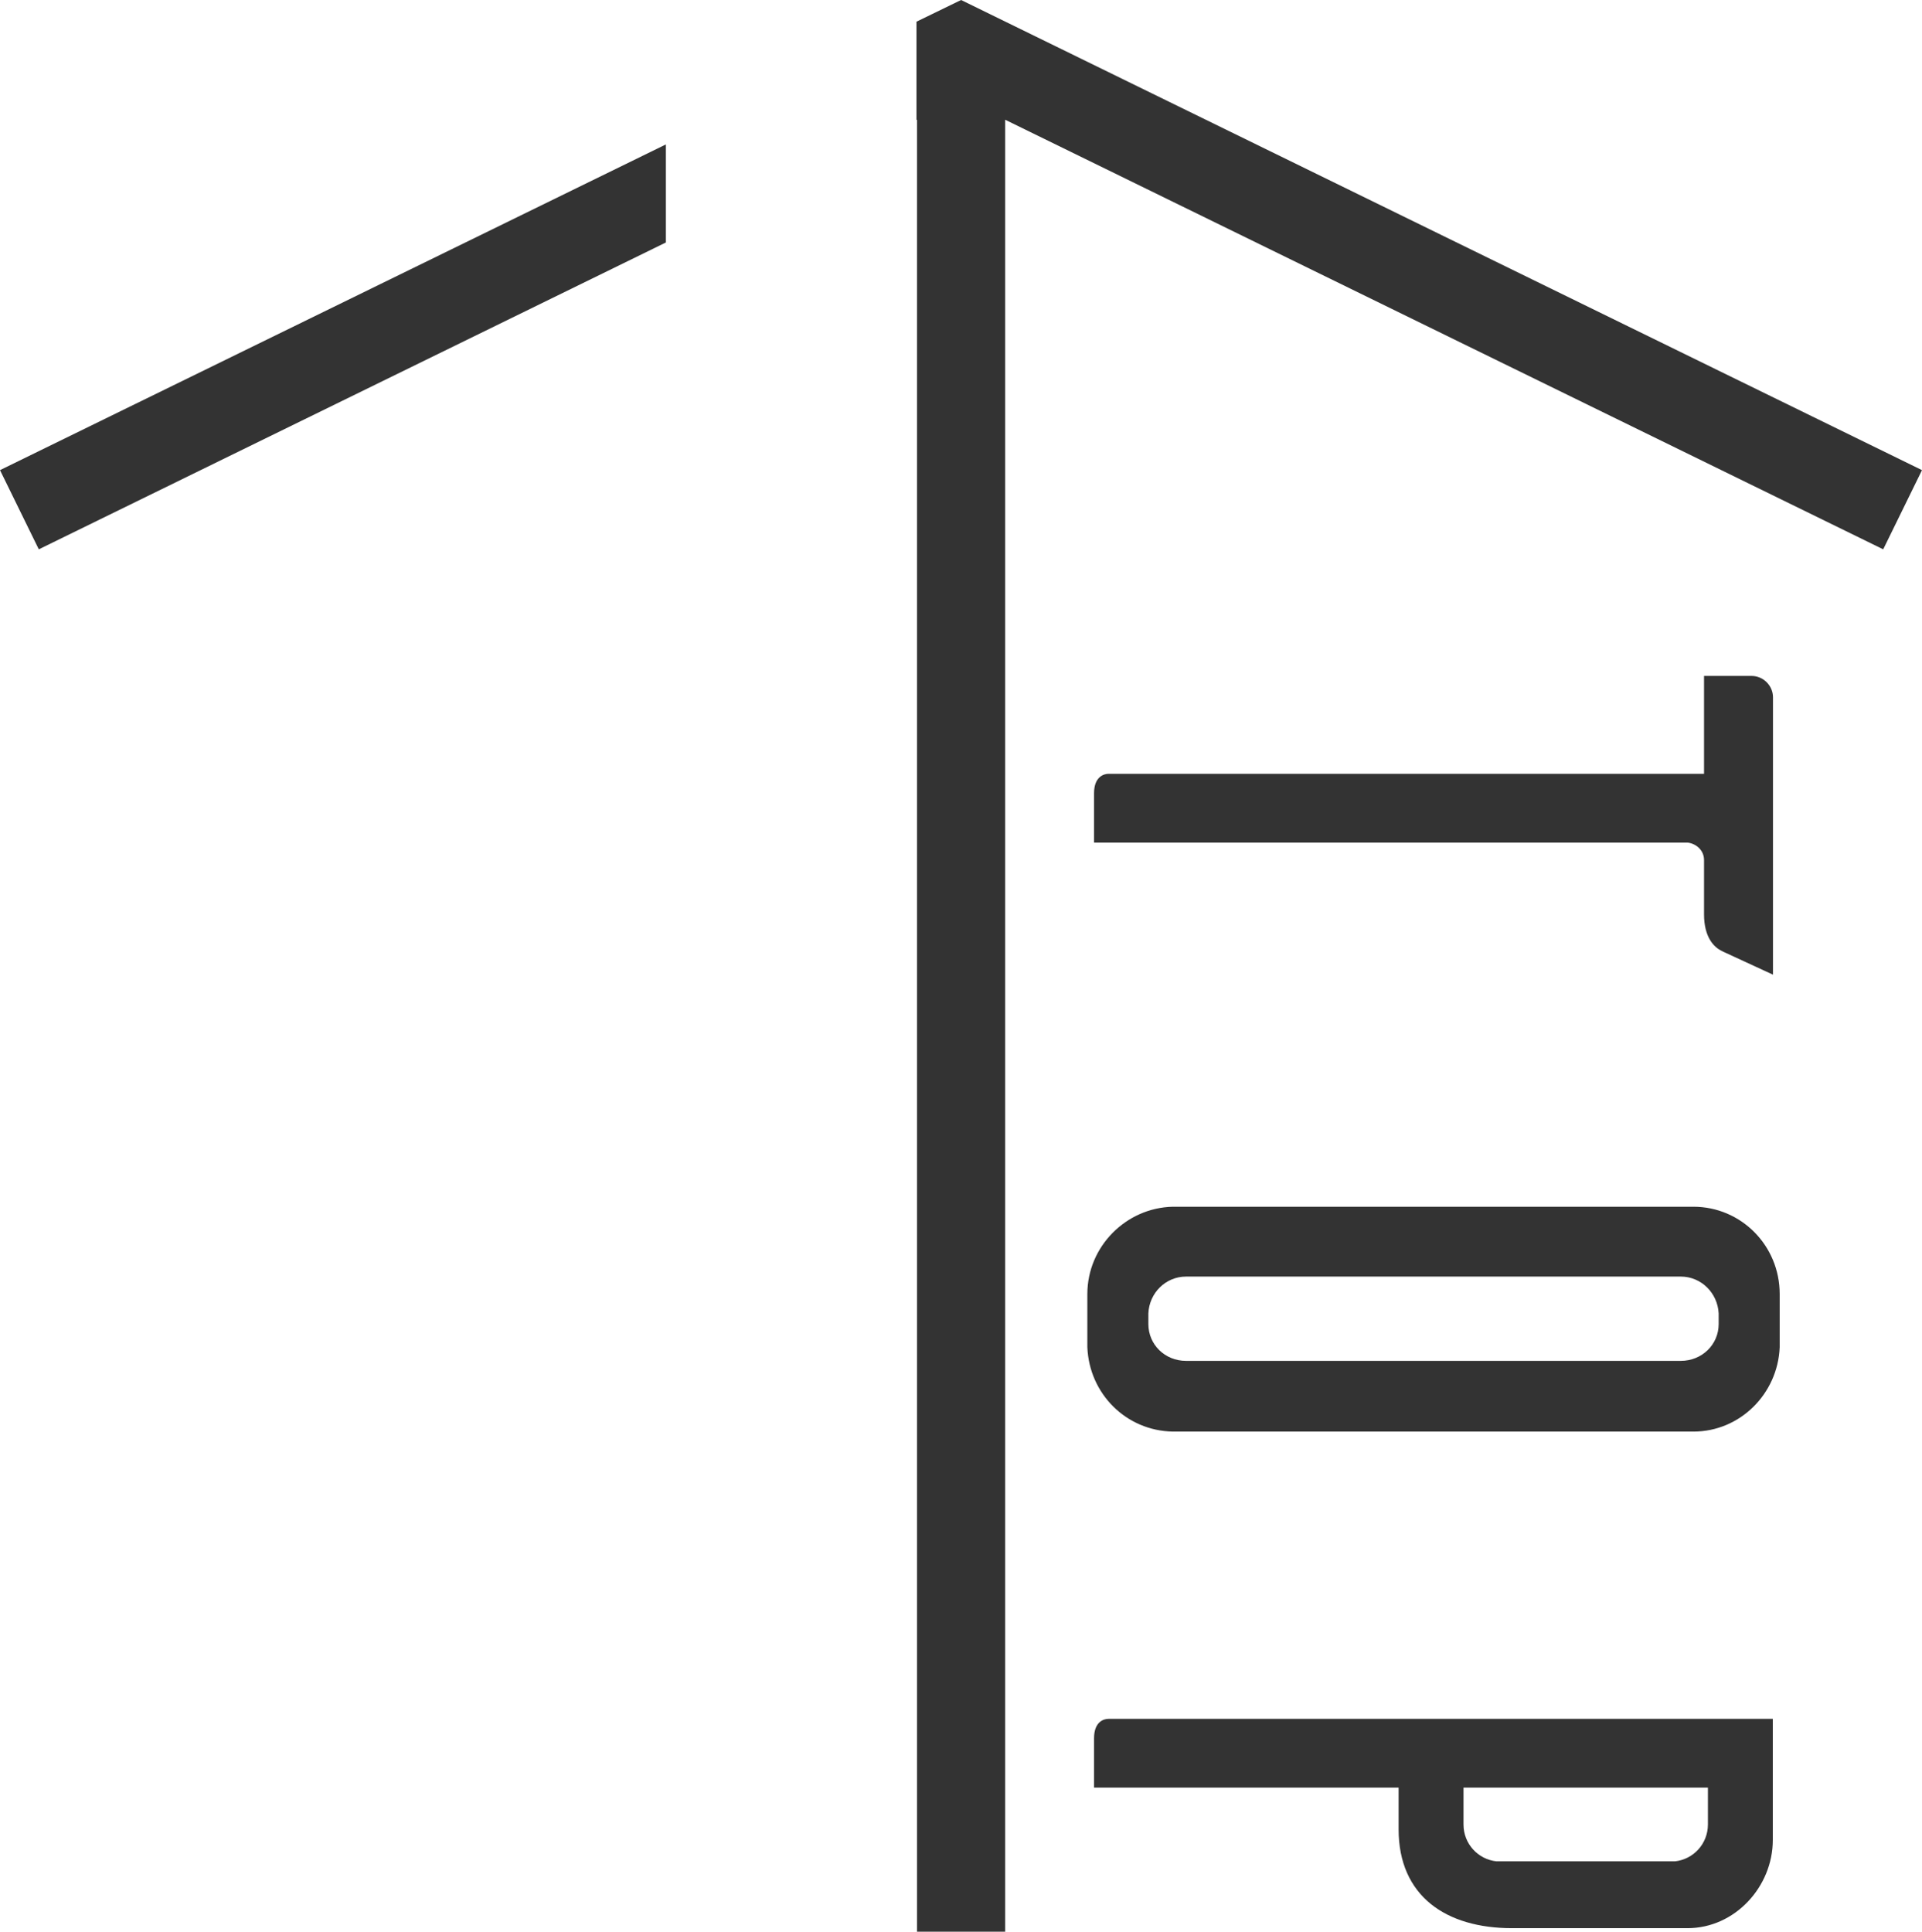 <?xml version="1.0" encoding="UTF-8"?>
<svg id="_レイヤー_2" data-name="レイヤー 2" xmlns="http://www.w3.org/2000/svg" viewBox="0 0 108.99 109.54">
  <defs>
    <style>
      .cls-1 {
        fill: #333;
      }
    </style>
  </defs>
  <g id="PC">
    <g id="ABOUT">
      <g>
        <g>
          <path class="cls-1" d="M97.67,53.94c-.5-.22-1.04-.82-1.04-2.09v-3.08c0-.55-.44-.93-.93-.99H62.04v-2.8c0-.93,.55-1.1,.82-1.1h33.77v-5.55h2.7c.66,0,1.21,.55,1.21,1.21v15.73l-2.86-1.32Z"/>
          <path class="cls-1" d="M100.92,76.4c-.11,2.64-2.25,4.78-4.89,4.78h-29.53c-2.64-.05-4.73-2.14-4.84-4.78v-3.02c0-2.7,2.2-4.89,4.84-4.95h29.53c2.7,0,4.89,2.2,4.89,4.95v3.02Zm-35.8-1.32c0,1.16,.93,2.09,2.14,2.09h28.05c1.21,0,2.15-.93,2.15-2.09v-.6c-.06-1.16-.99-2.09-2.15-2.09h-28.05c-1.16,0-2.09,.93-2.14,2.09v.6Z"/>
          <path class="cls-1" d="M100.53,104.34c0,2.64-2.14,5-4.84,5h-9.95c-3.74,0-6.43-1.82-6.43-5.61v-2.36h-17.27v-2.8c0-.94,.55-1.1,.82-1.1h37.67v6.87Zm-5.55,1.21c1.04-.11,1.87-.99,1.87-2.09v-2.09h-13.86v2.09c0,1.1,.83,1.98,1.87,2.09h10.12Z"/>
        </g>
        <g>
          <polygon class="cls-1" points="37.76 8.19 0 26.66 2.2 31.15 37.76 13.75 37.76 8.19"/>
          <polygon class="cls-1" points="54.5 0 51.97 1.23 51.97 6.8 52 6.79 52 109.54 57 109.54 57 6.79 106.79 31.15 108.99 26.66 54.5 0"/>
        </g>
      </g>
    </g>
  </g>
</svg>